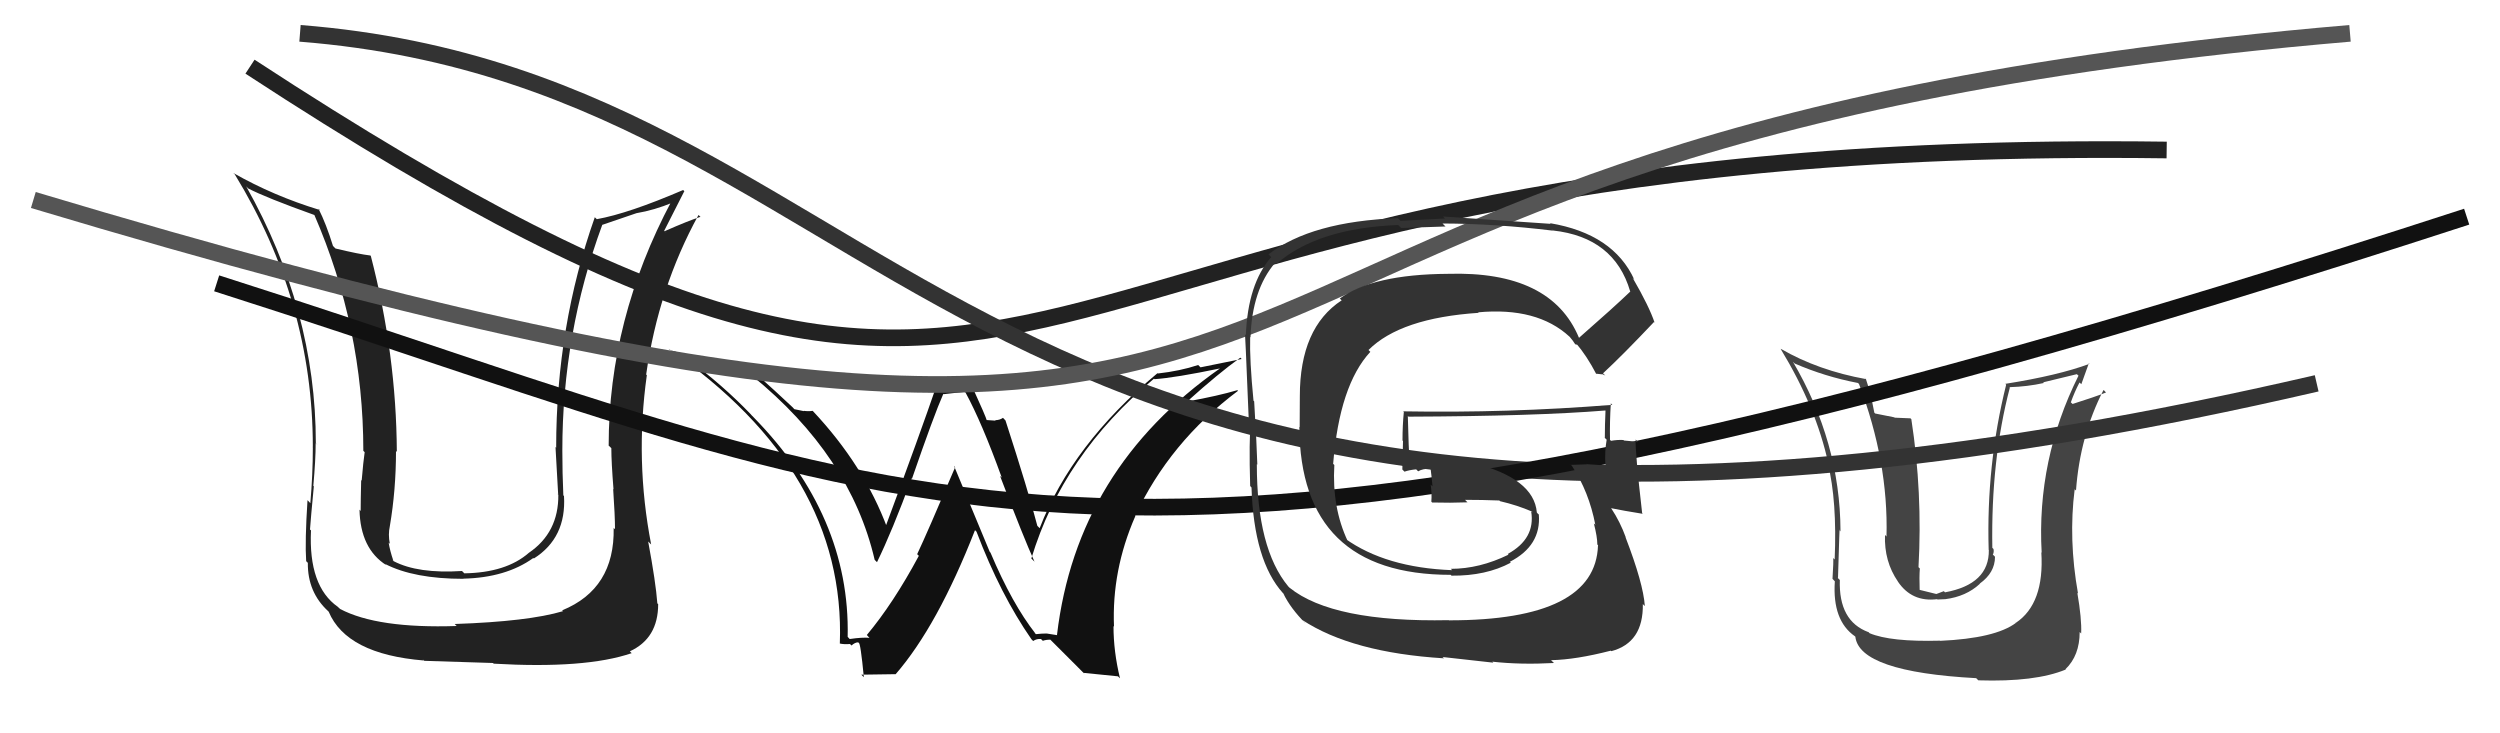 <svg xmlns="http://www.w3.org/2000/svg" width="150" height="44" viewBox="0,0,150,44"><path fill="#222" d="M36.79 31.65L36.91 31.77L36.82 31.68Q36.89 35.33 33.73 36.62L33.76 36.65L33.78 36.67Q31.70 37.29 27.28 37.44L27.44 37.60L27.40 37.56Q22.65 37.72 20.41 36.54L20.30 36.44L20.27 36.41Q18.50 35.17 18.66 31.82L18.63 31.80L18.60 31.77Q18.64 31.16 18.83 29.18L18.97 29.32L18.80 29.15Q18.94 27.58 18.94 26.59L19.07 26.72L18.95 26.59Q18.95 18.61 14.77 11.18L14.81 11.22L14.88 11.30Q15.93 11.85 18.89 12.91L18.86 12.88L18.85 12.87Q21.80 19.66 21.80 27.05L21.90 27.15L21.88 27.13Q21.80 27.66 21.70 28.84L21.68 28.81L21.67 28.81Q21.64 30.05 21.64 30.66L21.58 30.59L21.57 30.58Q21.62 32.92 23.18 33.91L23.19 33.92L23.11 33.84Q24.84 34.73 27.81 34.73L27.71 34.64L27.80 34.72Q30.36 34.66 32.00 33.48L32.09 33.57L32.03 33.51Q33.99 32.27 33.84 29.76L33.80 29.72L33.80 29.72Q33.74 28.36 33.74 27.03L33.66 26.96L33.74 27.04Q33.74 19.99 36.14 13.48L36.14 13.49L38.19 12.79L38.19 12.79Q39.26 12.61 40.37 12.15L40.40 12.18L40.29 12.07Q36.52 19.16 36.52 26.74L36.58 26.79L36.68 26.89Q36.68 27.72 36.81 29.36L36.65 29.20L36.79 29.34Q36.90 30.95 36.90 31.75ZM39.08 32.67L38.91 32.51L39.07 32.67Q38.09 27.62 38.81 22.51L38.88 22.58L38.77 22.47Q39.51 17.27 41.91 12.90L42.08 13.06L42.03 13.01Q41.33 13.23 39.88 13.87L39.99 13.98L39.85 13.85Q40.26 13.03 41.06 11.47L41.15 11.57L40.99 11.40Q37.71 12.81 35.81 13.15L35.67 13.02L35.69 13.03Q33.37 19.59 33.37 26.86L33.27 26.76L33.33 26.82Q33.41 28.27 33.49 29.67L33.41 29.60L33.50 29.69Q33.52 31.95 31.73 33.17L31.74 33.18L31.73 33.17Q30.37 34.36 27.86 34.40L27.72 34.26L27.72 34.26Q25.07 34.43 23.62 33.67L23.49 33.54L23.60 33.64Q23.39 33.02 23.32 32.56L23.32 32.56L23.39 32.63Q23.28 32.07 23.39 31.57L23.43 31.61L23.39 31.57Q23.76 29.39 23.76 27.07L23.72 27.03L23.81 27.11Q23.78 21.26 22.25 15.36L22.10 15.20L22.22 15.33Q21.54 15.25 20.13 14.91L20.00 14.78L19.98 14.76Q19.57 13.43 19.11 12.52L19.18 12.59L19.19 12.60Q16.40 11.75 14.00 10.38L14.03 10.41L14.08 10.45Q18.77 18.11 18.77 26.83L18.72 26.79L18.77 26.84Q18.77 28.48 18.62 30.19L18.49 30.05L18.45 30.01Q18.29 32.49 18.37 33.67L18.33 33.63L18.47 33.77Q18.45 35.54 19.70 36.68L19.81 36.79L19.72 36.70Q20.79 39.25 25.43 39.63L25.34 39.53L25.46 39.65Q27.45 39.71 29.58 39.78L29.56 39.76L29.62 39.82Q35.12 40.14 37.90 39.19L37.75 39.04L37.79 39.08Q39.49 38.30 39.49 36.25L39.37 36.13L39.44 36.20Q39.35 34.96 38.89 32.49Z"/><path fill="#444" d="M116.27 38.31L116.27 38.31L116.40 38.44Q113.43 38.52 112.17 37.99L112.09 37.90L112.11 37.93Q110.31 37.27 110.39 34.80L110.23 34.64L110.28 34.68Q110.38 31.25 110.38 31.82L110.47 31.91L110.43 31.86Q110.41 26.52 107.56 21.68L107.57 21.70L107.68 21.81Q109.50 22.60 111.48 22.98L111.56 23.06L111.54 23.04Q113.31 27.70 113.19 32.19L113.20 32.20L113.10 32.10Q113.04 33.68 113.88 34.90L113.83 34.85L113.87 34.89Q114.71 36.14 116.23 35.95L116.24 35.97L116.72 35.95L116.72 35.95Q117.97 35.79 118.79 35.03L118.87 35.10L118.78 35.02Q119.70 34.36 119.70 33.41L119.66 33.36L119.57 33.28Q119.65 33.13 119.61 32.94L119.53 32.86L119.54 32.87Q119.45 27.60 120.59 23.26L120.60 23.27L120.57 23.23Q121.64 23.20 122.63 22.98L122.59 22.94L124.61 22.45L124.71 22.54Q122.19 27.60 122.50 33.16L122.41 33.07L122.48 33.14Q122.67 36.22 120.95 37.37L120.86 37.27L120.96 37.37Q119.72 38.30 116.41 38.45ZM118.70 40.82L118.57 40.69L118.70 40.82Q122.12 40.93 123.95 40.17L123.99 40.21L123.93 40.15Q124.78 39.33 124.78 37.92L124.84 37.98L124.87 38.01Q124.91 37.13 124.64 35.57L124.63 35.56L124.68 35.61Q124.10 32.36 124.48 29.36L124.43 29.31L124.56 29.43Q124.80 26.14 126.21 23.40L126.26 23.44L126.36 23.55Q125.68 23.82 124.35 24.24L124.39 24.27L124.25 24.14Q124.47 23.52 124.77 22.95L124.88 23.05L125.33 21.80L125.37 21.83Q123.48 22.53 120.32 23.03L120.29 23.00L120.37 23.08Q119.17 27.89 119.32 32.99L119.16 32.83L119.33 33.00Q119.36 35.05 116.70 35.54L116.63 35.47L116.29 35.60L116.18 35.64L115.13 35.38L115.18 35.44Q115.15 34.60 115.19 34.11L115.18 34.10L115.11 34.03Q115.36 29.56 114.68 25.15L114.63 25.10L113.68 25.06L113.66 25.04Q113.04 24.92 112.51 24.81L112.59 24.89L112.46 24.76Q112.22 23.49 111.95 22.73L111.85 22.62L111.98 22.75Q109.09 22.23 106.85 20.93L106.89 20.98L106.83 20.92Q108.97 24.43 109.70 27.82L109.73 27.86L109.67 27.79Q110.23 30.07 110.08 33.57L110.15 33.64L109.99 33.48Q110.02 33.63 109.95 34.73L110.10 34.89L110.09 34.88Q109.93 37.23 111.30 38.18L111.26 38.14L111.32 38.20Q111.56 40.31 118.57 40.69Z"/><path d="M15 4 C67 38,55 8,130 9" stroke="#222" fill="none"/><path fill="#111" d="M62.01 37.90L62.06 37.95L62.14 38.03Q60.73 36.24 59.43 33.16L59.38 33.10L57.24 27.95L57.31 28.03Q55.64 31.96 55.03 33.25L55.22 33.44L55.13 33.35Q53.60 36.20 52.01 38.10L52.11 38.21L52.17 38.27Q51.75 38.23 50.99 38.34L50.98 38.34L50.86 38.21Q51.02 30.96 45.20 25.02L45.10 24.92L45.05 24.86Q43.36 23.10 41.34 21.61L41.38 21.66L41.29 21.57Q43.26 22.24 45.13 22.54L44.99 22.41L45.12 22.54Q51.03 27.35 52.48 33.59L52.55 33.66L52.62 33.73Q53.52 31.89 54.70 28.70L54.73 28.72L54.72 28.72Q56.03 24.92 56.60 23.63L56.62 23.65L57.89 23.51L57.93 23.55Q58.92 25.37 60.10 28.64L60.12 28.67L60.00 28.55Q61.43 32.30 62.07 33.70L61.96 33.59L61.88 33.51Q63.76 27.29 69.24 22.72L69.38 22.86L69.27 22.75Q70.49 22.67 73.23 22.10L73.32 22.18L73.22 22.09Q64.60 28.12 63.42 38.09L63.43 38.11L62.80 38.01L62.80 38.01Q62.50 38.01 62.15 38.05ZM65.00 40.37L67.08 40.58L67.20 40.70Q66.81 39.09 66.81 37.57L66.81 37.57L66.84 37.59Q66.70 34.22 68.11 30.99L68.24 31.12L68.10 30.97Q70.17 26.53 74.28 23.45L74.21 23.38L74.24 23.41Q73.10 23.75 71.23 24.09L71.17 24.03L71.23 24.09Q73.13 22.38 74.42 21.46L74.50 21.54L72.03 22.04L71.89 21.90Q70.81 22.26 69.47 22.41L69.33 22.27L69.45 22.39Q64.32 26.66 62.38 31.69L62.22 31.53L62.24 31.55Q61.71 29.49 60.33 25.23L60.34 25.24L60.18 25.07Q59.98 25.21 59.71 25.21L59.74 25.24L59.16 25.20L59.22 25.26Q59.15 24.99 58.35 23.24L58.21 23.10L56.23 23.18L56.19 23.14Q55.23 25.95 53.14 31.58L53.09 31.54L53.24 31.69Q51.85 27.94 48.77 24.66L48.68 24.57L48.76 24.65Q48.52 24.69 48.22 24.65L48.24 24.67L47.66 24.55L47.56 24.44Q46.72 23.64 44.93 22.04L45.02 22.13L44.87 21.99Q41.88 21.50 40.20 21.01L40.09 20.90L40.12 20.93Q50.77 28.30 50.39 38.62L50.42 38.65L50.38 38.61Q50.63 38.67 51.00 38.64L51.13 38.77L51.09 38.73Q51.30 38.54 51.49 38.54L51.50 38.55L51.52 38.57Q51.63 38.53 51.83 40.63L51.68 40.48L53.74 40.45L53.74 40.45Q56.25 37.56 58.50 31.81L58.49 31.80L58.59 31.90Q60.03 35.69 61.89 38.36L62.00 38.47L61.99 38.46Q62.19 38.32 62.46 38.34L62.55 38.43L62.57 38.45Q62.75 38.38 63.02 38.38L62.92 38.28L65.12 40.48Z"/><path d="M18 2 C56 5,57 42,139 23" stroke="#333" fill="none"/><path d="M13 17 C57 31,65 40,148 13" stroke="#111" fill="none"/><path d="M2 12 C92 39,59 9,141 2" stroke="#555" fill="none"/><path fill="#333" d="M94.71 20.24L94.79 20.32L94.74 20.27Q93.07 16.24 86.87 16.43L86.79 16.36L86.87 16.43Q82.37 16.46 80.39 17.91L80.52 18.04L80.50 18.02Q77.99 19.66 77.99 23.77L77.99 23.78L77.98 25.63L77.96 25.61Q78.01 34.49 87.04 34.49L87.03 34.48L87.09 34.54Q89.16 34.56 90.65 33.76L90.59 33.71L90.59 33.71Q92.48 32.74 92.33 30.87L92.27 30.82L92.21 30.75Q92.04 28.69 88.35 27.77L88.46 27.88L86.37 27.74L86.50 27.86Q85.54 27.86 84.59 27.89L84.54 27.84L84.59 27.90Q84.51 26.86 84.47 24.96L84.56 25.05L84.51 25.00Q92.13 24.97 96.32 24.63L96.35 24.66L96.33 24.64Q96.29 25.48 96.29 26.28L96.22 26.21L96.40 26.38Q96.28 27.06 96.32 27.86L96.33 27.87L96.39 27.93Q95.20 27.85 95.20 27.85L95.16 27.81L95.22 27.86Q93.88 27.90 94.26 27.90L94.25 27.88L94.32 27.96Q95.34 29.51 95.72 31.49L95.79 31.56L95.63 31.40Q95.84 32.22 95.84 32.67L95.90 32.73L95.88 32.72Q95.74 37.22 86.95 37.22L86.96 37.24L86.93 37.21Q79.96 37.35 77.37 35.26L77.32 35.21L77.30 35.19Q75.41 32.92 75.41 27.86L75.42 27.86L75.44 27.88Q75.41 26.79 75.25 24.08L75.23 24.06L75.21 24.04Q74.97 21.59 75.01 20.22L75.14 20.35L75.03 20.24Q75.13 17.38 76.50 15.78L76.59 15.86L76.57 15.85Q79.02 13.69 83.89 13.50L84.07 13.68L86.73 13.59L86.55 13.41Q89.75 13.42 93.18 13.84L93.07 13.72L93.18 13.83Q96.86 14.24 97.81 17.48L97.95 17.62L97.82 17.49Q96.83 18.44 94.74 20.27ZM96.11 22.44L96.32 22.53L96.18 22.40Q97.37 21.30 99.24 19.32L99.33 19.42L99.28 19.37Q98.96 18.40 97.97 16.69L97.97 16.68L98.06 16.78Q96.80 14.03 93.00 13.39L92.95 13.34L93.04 13.43Q90.89 13.29 86.58 12.99L86.70 13.11L84.03 13.25L83.87 13.09Q78.69 13.28 76.11 15.26L76.16 15.31L76.27 15.43Q74.87 17.03 74.75 20.12L74.72 20.08L74.69 20.06Q74.70 19.60 74.92 25.08L74.88 25.04L75.05 25.21Q74.93 26.42 75.01 29.16L75.09 29.25L75.09 29.24Q75.23 33.65 76.98 35.59L77.08 35.69L77.01 35.63Q77.44 36.51 78.32 37.39L78.31 37.37L78.14 37.20Q81.12 39.16 86.64 39.50L86.55 39.42L89.60 39.76L89.54 39.70Q91.22 39.89 93.24 39.78L93.10 39.65L93.07 39.61Q94.56 39.58 96.65 39.04L96.78 39.17L96.68 39.07Q98.61 38.56 98.57 36.24L98.62 36.30L98.69 36.36Q98.60 35.01 97.53 32.23L97.55 32.25L97.55 32.25Q97.21 31.31 96.68 30.51L96.63 30.46L96.66 30.49Q97.39 30.64 98.57 30.83L98.40 30.67L98.53 30.80Q98.10 27.05 98.14 26.37L98.25 26.49L98.29 26.53Q97.85 26.46 97.43 26.43L97.42 26.41L97.41 26.40Q97.04 26.38 96.66 26.45L96.69 26.48L96.60 26.39Q96.58 25.26 96.65 24.20L96.70 24.25L96.74 24.29Q90.47 24.79 84.19 24.68L84.26 24.75L84.23 24.72Q84.15 25.52 84.15 26.43L84.18 26.46L84.14 28.17L84.27 28.30Q84.55 28.20 84.97 28.16L85.08 28.27L85.09 28.28Q85.35 28.12 85.81 28.12L85.79 28.11L85.84 28.16Q85.91 28.68 85.95 29.18L85.93 29.16L85.84 29.08Q85.92 29.61 85.88 30.10L85.89 30.11L85.93 30.15Q87.02 30.18 88.05 30.14L87.99 30.08L87.90 29.99Q88.93 29.99 89.96 30.03L89.95 30.02L90.00 30.07Q91.03 30.31 91.91 30.69L91.96 30.74L91.87 30.69L91.87 30.68Q92.14 32.32 90.46 33.24L90.50 33.27L90.51 33.28Q88.77 34.13 87.05 34.13L87.10 34.18L87.13 34.21Q83.14 34.06 80.70 32.31L80.71 32.31L80.87 32.48Q79.91 30.45 80.06 27.90L79.98 27.82L79.99 27.82Q80.37 23.11 82.22 21.11L82.21 21.10L82.11 21.00Q84.03 19.08 88.72 18.77L88.62 18.68L88.68 18.74Q92.23 18.41 94.17 20.20L94.24 20.27L94.19 20.22Q94.39 20.45 94.50 20.64L94.52 20.66L94.66 20.69L94.55 20.58Q95.21 21.35 95.78 22.45L95.75 22.42L96.13 22.46Z"/></svg>